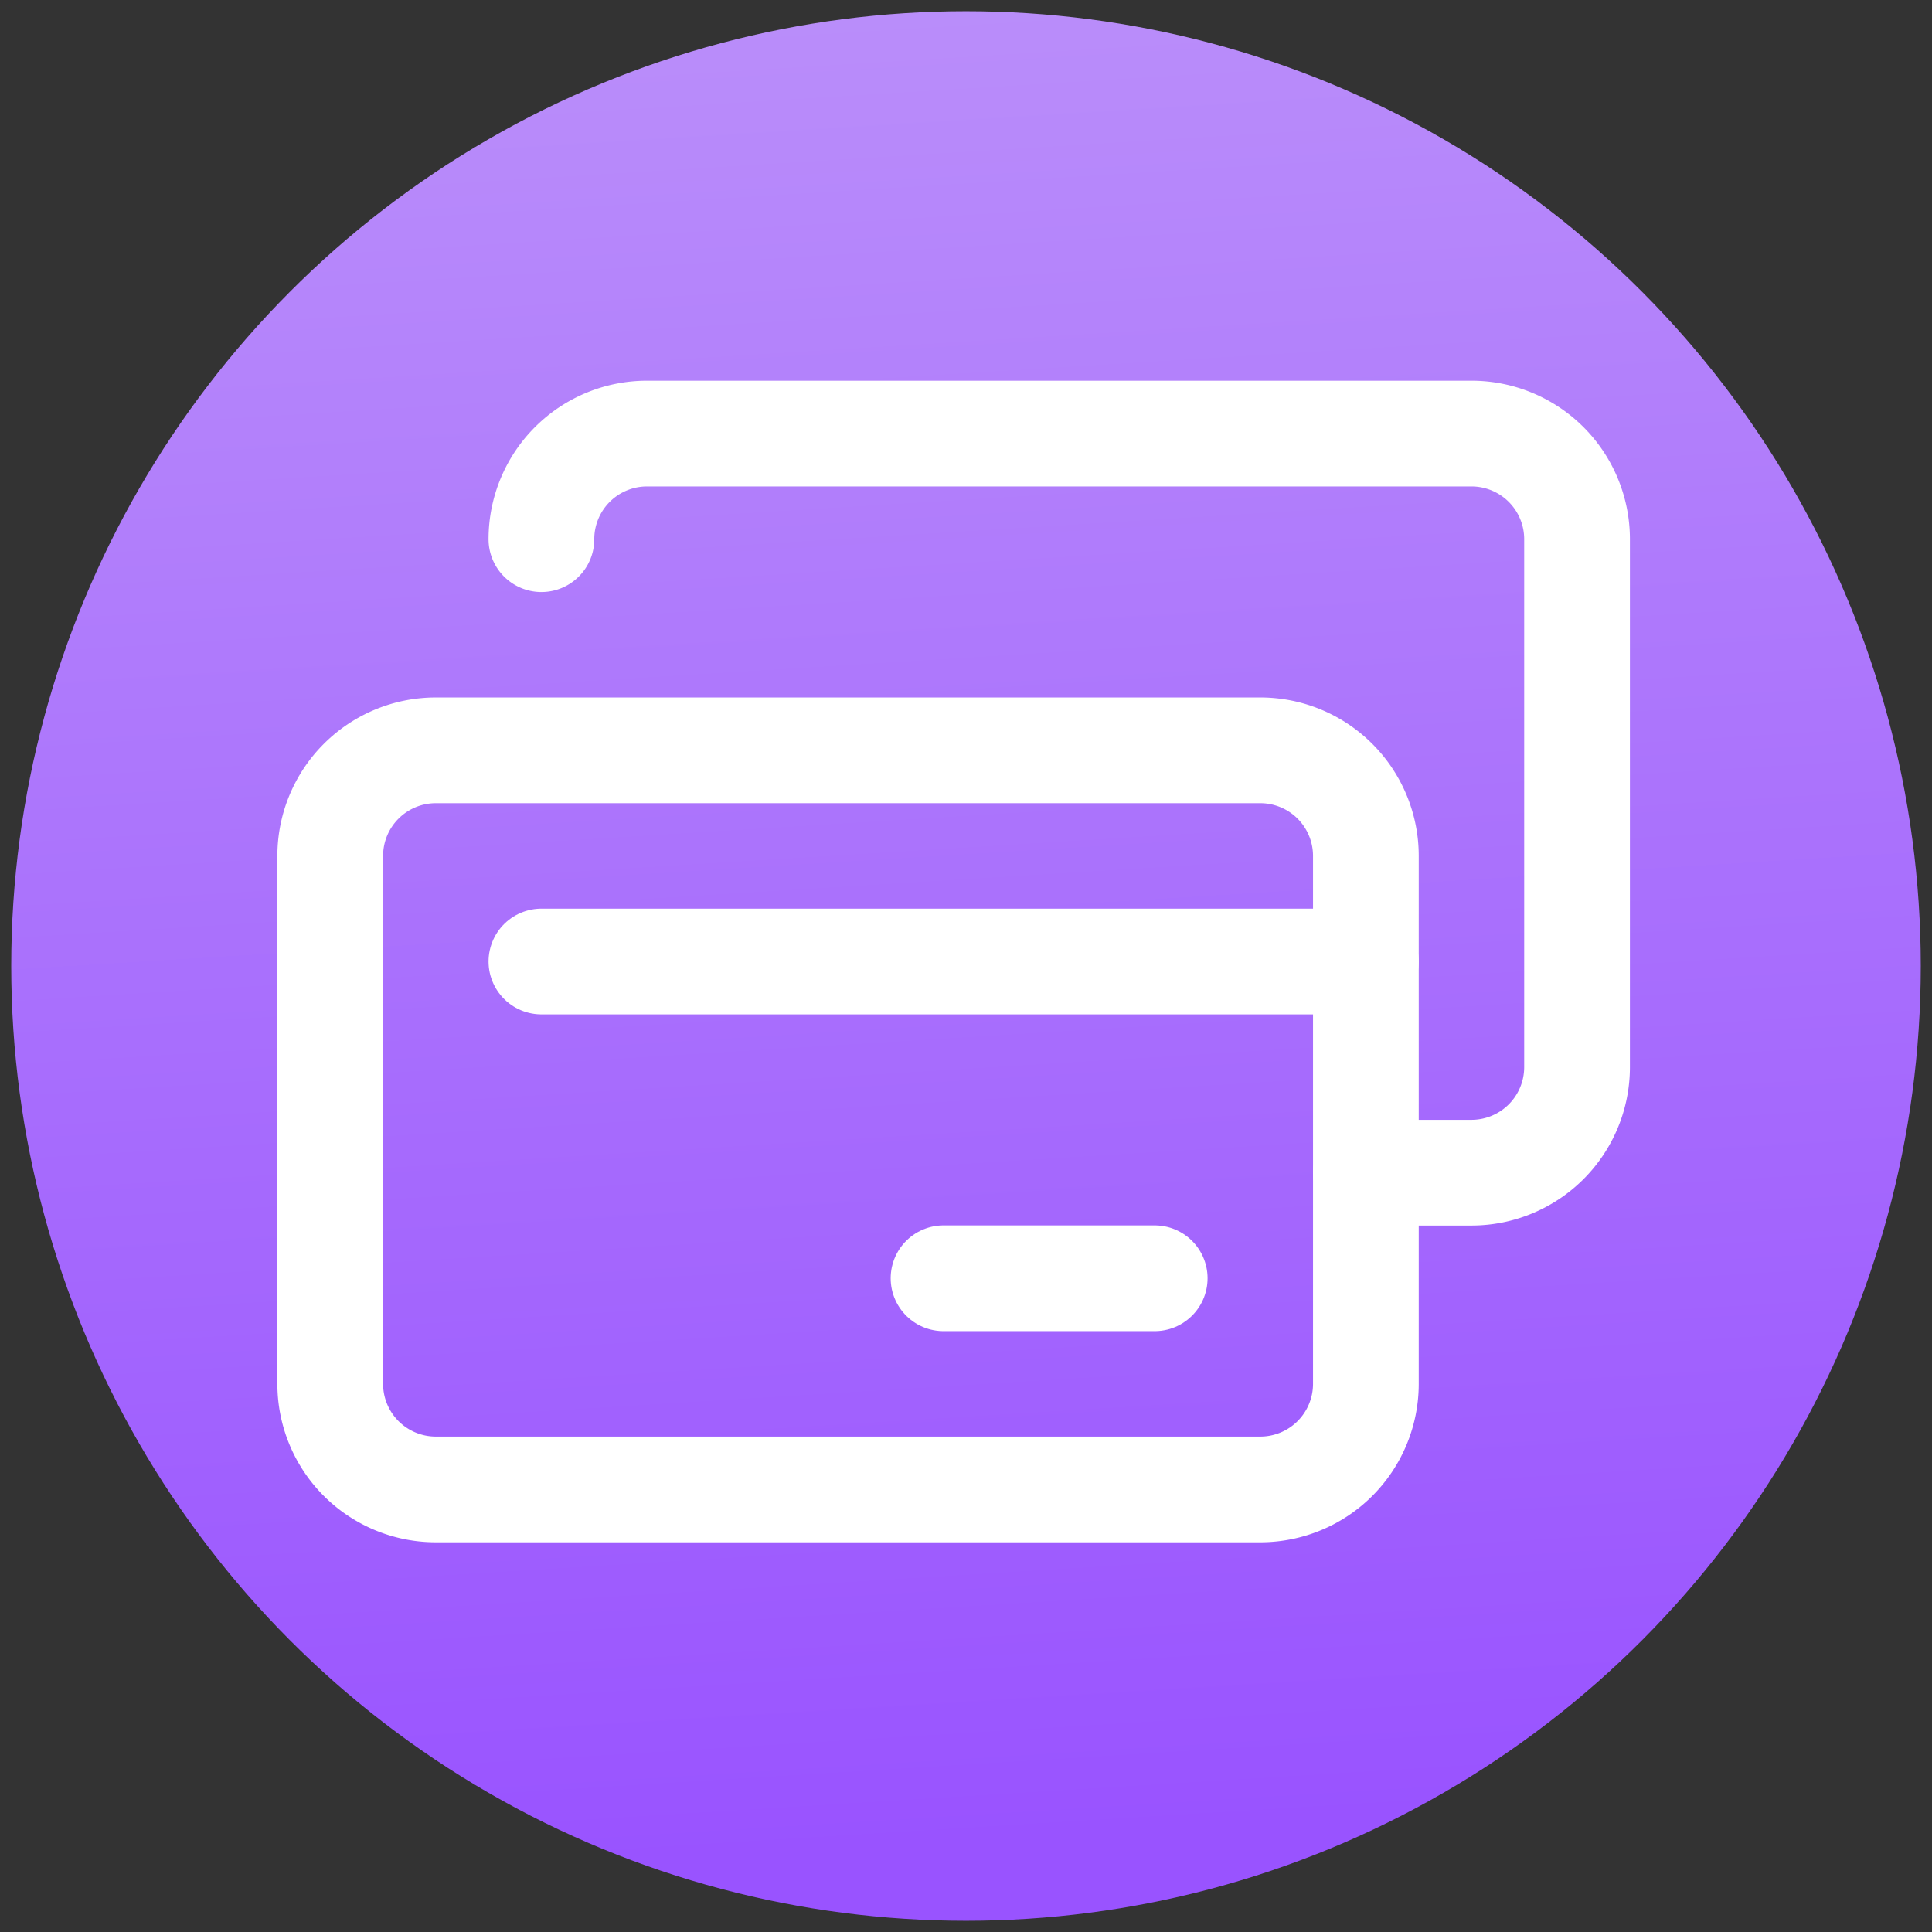 <svg xmlns="http://www.w3.org/2000/svg" xmlns:xlink="http://www.w3.org/1999/xlink" viewBox="0 0 86 86"><rect x="0" y="0" width="86" height="86" fill="#333333" stroke="none"/><defs><linearGradient id="a" x1="45.4" y1="81.91" x2="40.3" y2="-0.81" gradientUnits="userSpaceOnUse"><stop offset="0" stop-color="#9953ff"/><stop offset="1" stop-color="#ba8efa"/></linearGradient></defs><circle cx="43" cy="43" r="42.5" style="fill:url(#a)"/><path d="M60.8,61.6a4.7,4.7,0,0,1-4.7,4.7H19.4a4.7,4.7,0,0,1-4.7-4.7V38.1a4.7,4.7,0,0,1,4.7-4.7H56.1a4.7,4.7,0,0,1,4.7,4.7Z" style="fill:none;stroke:#fff;stroke-linecap:round;stroke-linejoin:round;stroke-width:4.706px"/><path d="M24.1,24a4.7,4.7,0,0,1,4.7-4.7H65.5A4.7,4.7,0,0,1,70.2,24V47.5a4.7,4.7,0,0,1-4.7,4.7H60.8" style="fill:none;stroke:#fff;stroke-linecap:round;stroke-linejoin:round;stroke-width:4.706px"/><line x1="24.1" y1="42.8" x2="60.8" y2="42.8" style="fill:none;stroke:#fff;stroke-linecap:round;stroke-linejoin:round;stroke-width:4.706px"/><line x1="42" y1="56.9" x2="51.4" y2="56.9" style="fill:none;stroke:#fff;stroke-linecap:round;stroke-linejoin:round;stroke-width:4.706px"/></svg>